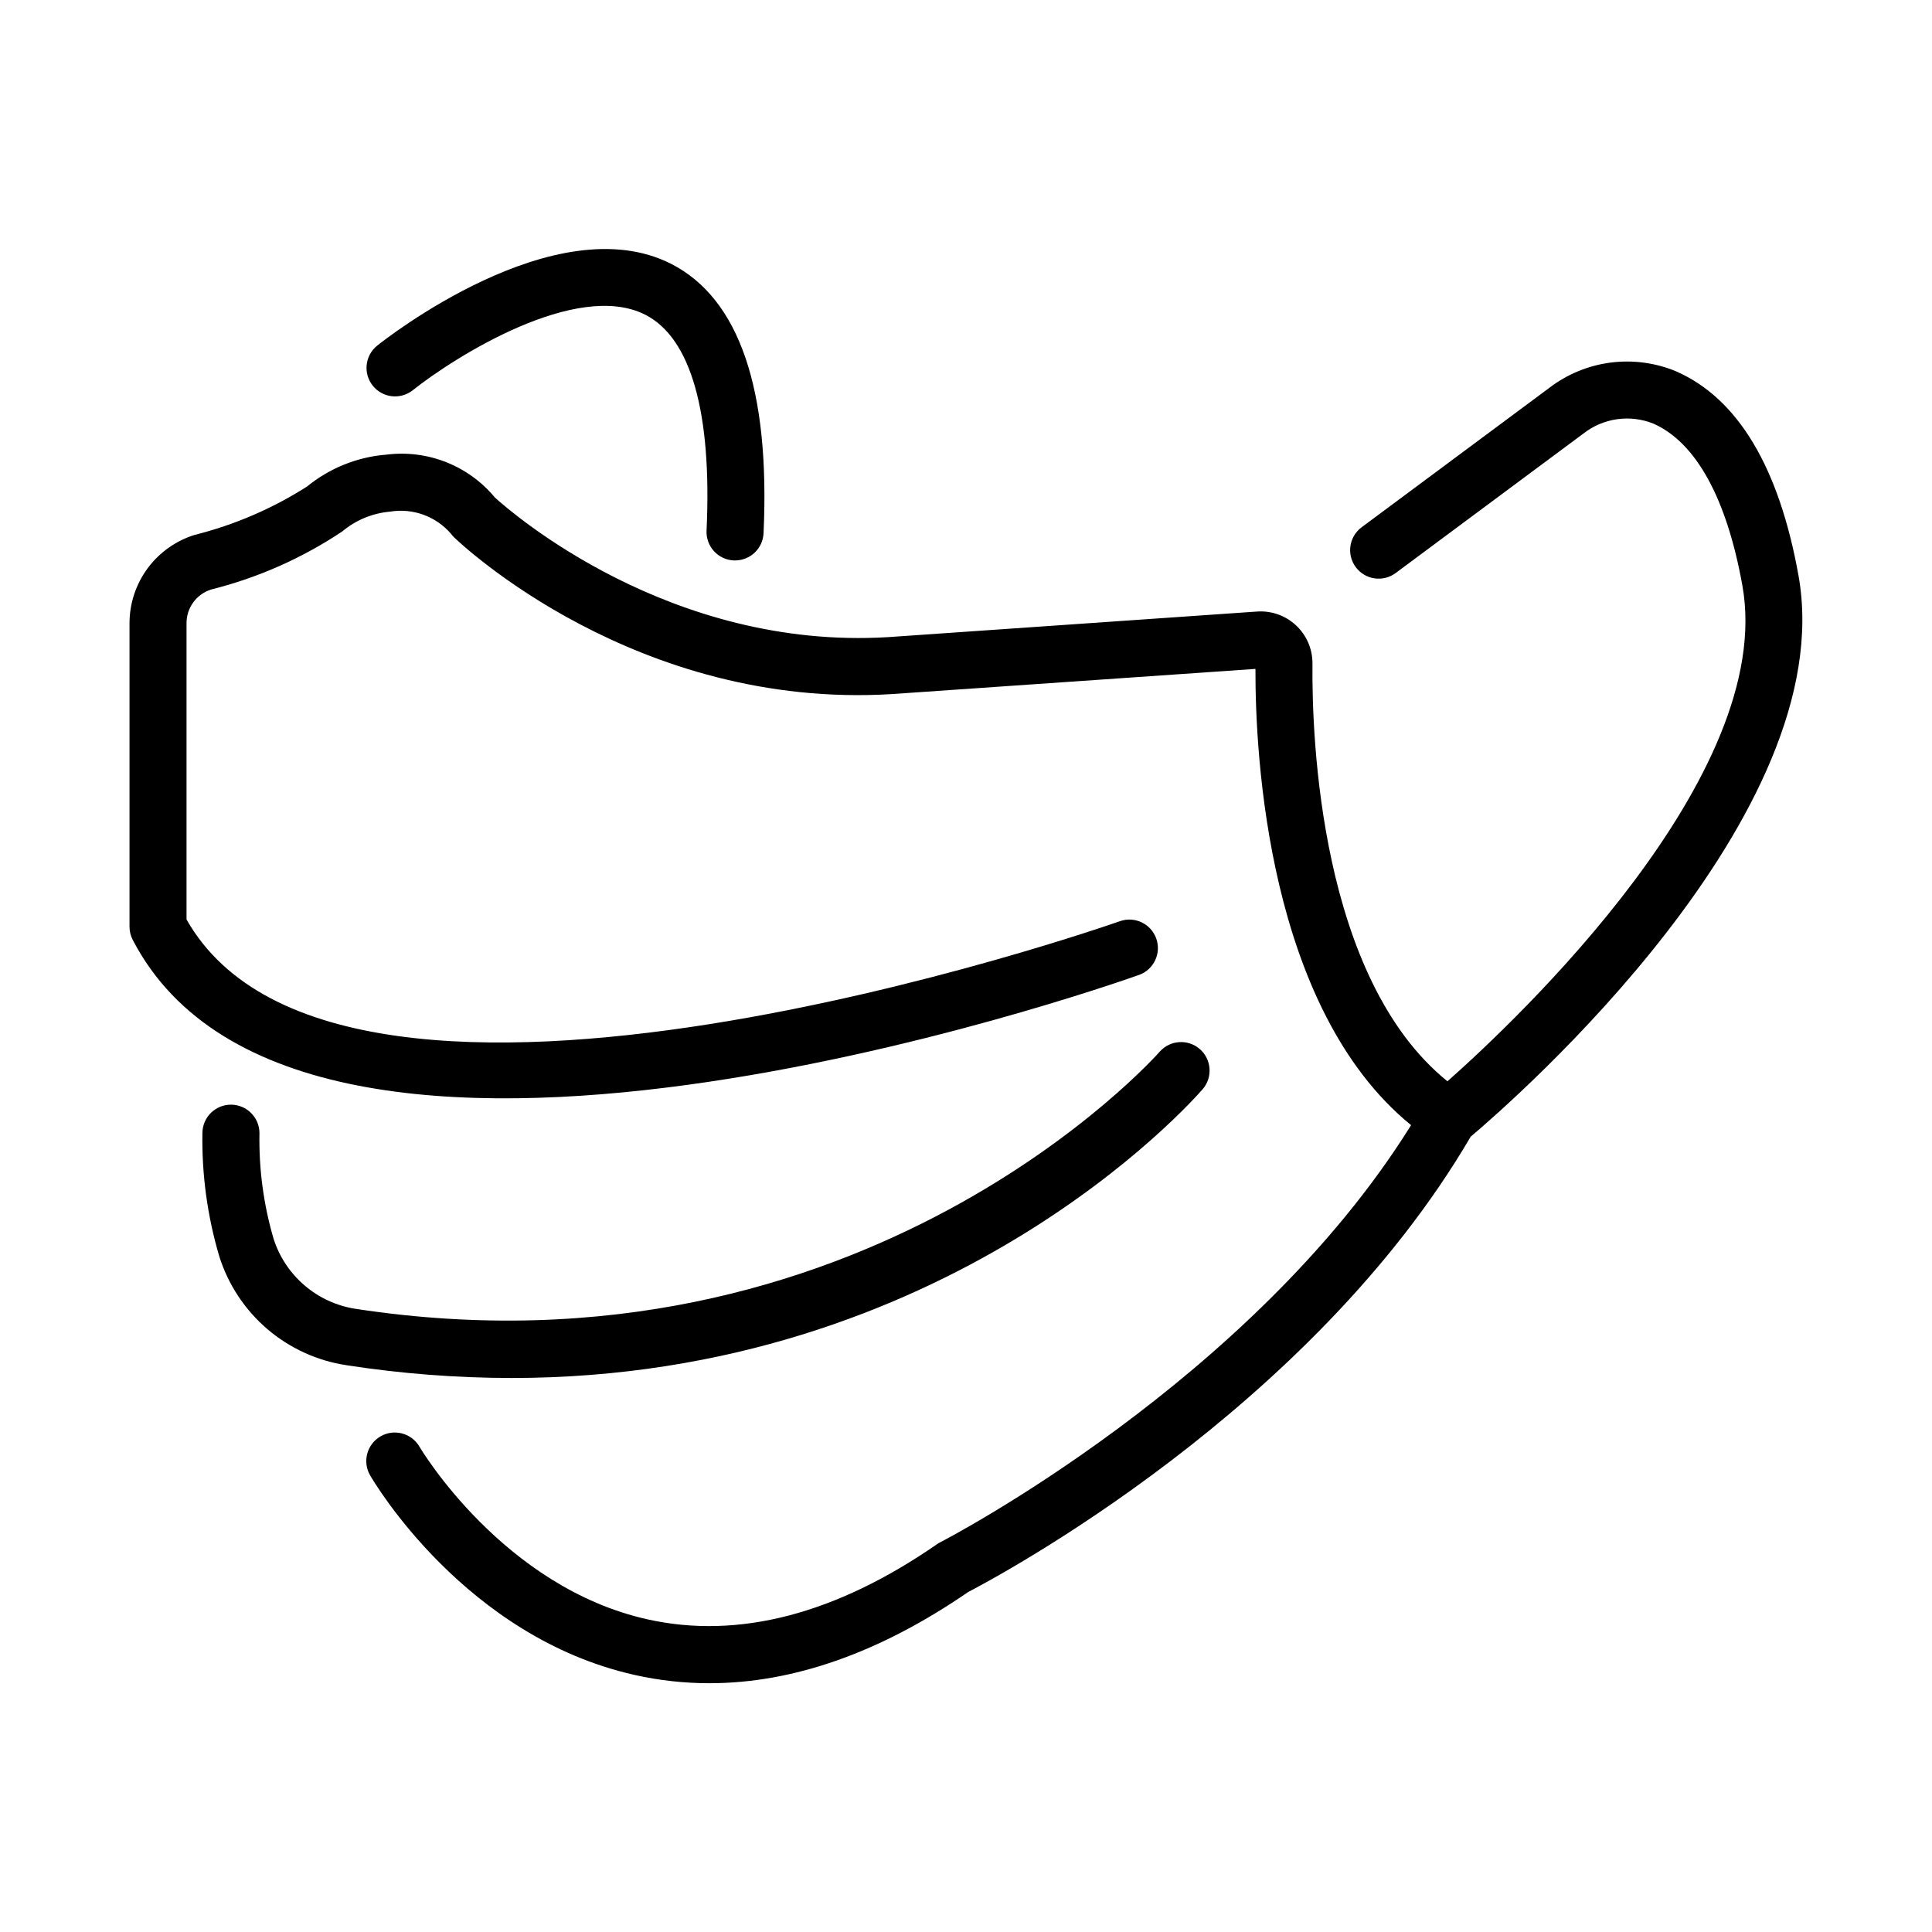 <?xml version="1.0" encoding="UTF-8"?>
<!-- Uploaded to: SVG Repo, www.svgrepo.com, Generator: SVG Repo Mixer Tools -->
<svg fill="#000000" width="800px" height="800px" version="1.1" viewBox="144 144 512 512" xmlns="http://www.w3.org/2000/svg">
 <g>
  <path d="m195.63 285.74c-5 1.543-9.379 4.644-12.496 8.852-3.113 4.203-4.801 9.297-4.812 14.531v80.465c0 1.211 0.289 2.406 0.848 3.481 45.168 86.938 257.72 12.48 266.76 9.27 3.875-1.438 5.875-5.723 4.488-9.617s-5.644-5.953-9.555-4.621c-2.07 0.73-206.23 72.316-247.43-0.434v-78.543c-0.004-4.082 2.648-7.691 6.547-8.906 12.359-3.098 24.094-8.297 34.695-15.363 3.578-3.012 8.004-4.852 12.664-5.262 6.043-1.008 12.172 1.211 16.168 5.852 0.25 0.344 0.531 0.664 0.836 0.957 1.941 1.867 48.27 45.684 116.02 41.535l96.344-6.672c-0.066 22.949 3.25 89.945 41.242 120.91-42.188 67.844-123.82 110.04-124.66 110.48-0.301 0.148-0.594 0.316-0.871 0.504-26.902 18.641-52.75 25.34-76.816 19.984-38.289-8.531-60.121-45.211-60.422-45.73-2.086-3.617-6.711-4.856-10.328-2.769s-4.856 6.711-2.769 10.328c1.008 1.75 25.191 42.824 70.074 52.898 6.512 1.465 13.164 2.199 19.836 2.199 22.227 0 45.219-8.098 68.605-24.184 7.742-4.031 90.797-48.203 133.15-120.66 11.262-9.508 98.242-85.289 86.871-148.72-5.148-28.656-16.031-46.855-32.352-54.062v-0.004c-5.516-2.309-11.543-3.117-17.469-2.348-5.93 0.773-11.547 3.098-16.285 6.742l-49.66 36.891v-0.004c-3.352 2.492-4.051 7.227-1.562 10.578 2.488 3.352 7.223 4.051 10.574 1.559l49.66-36.895v0.004c2.594-2.055 5.684-3.387 8.957-3.863 3.273-0.473 6.613-0.074 9.684 1.16 11.285 4.988 19.441 19.824 23.582 42.91 9.023 50.246-59.656 115-78.16 131.38-33.754-27.266-35.977-91.078-35.77-110.68 0.031-3.828-1.535-7.496-4.324-10.117-2.789-2.621-6.547-3.961-10.367-3.691l-97.793 6.781c-57.848 3.496-99.754-32.98-104.16-36.98h-0.004c-7-8.461-17.84-12.754-28.734-11.387-7.731 0.609-15.09 3.566-21.09 8.469-9.16 5.832-19.195 10.152-29.727 12.797z"/>
  <path d="m235.85 505.8c14.449 2.234 29.047 3.363 43.668 3.383 115.66 0 180.28-73.164 183.29-76.641h0.004c2.625-3.16 2.242-7.844-0.863-10.539-3.106-2.691-7.797-2.41-10.555 0.641-0.766 0.891-78.676 88.805-213.23 68.199-4.969-0.777-9.621-2.918-13.441-6.184-3.82-3.266-6.66-7.527-8.203-12.312-2.672-9.102-3.941-18.555-3.758-28.039 0-4.176-3.383-7.559-7.559-7.559-4.172 0-7.559 3.383-7.559 7.559-0.18 11.039 1.328 22.043 4.469 32.629 2.352 7.492 6.762 14.172 12.73 19.277 5.965 5.102 13.246 8.426 21.012 9.586z"/>
  <path d="m338.43 292.52h0.363-0.004c4.043 0.004 7.371-3.168 7.559-7.203 1.758-38.16-6.445-62.152-24.441-71.367-30.688-15.66-76.074 20.121-77.969 21.664-3.231 2.613-3.75 7.344-1.156 10.594 2.59 3.246 7.32 3.793 10.582 1.223 10.969-8.73 43.453-29.328 61.68-20 12.062 6.168 17.664 25.945 16.199 57.199v-0.004c-0.191 4.16 3.023 7.695 7.188 7.894z"/>
 </g>
</svg>